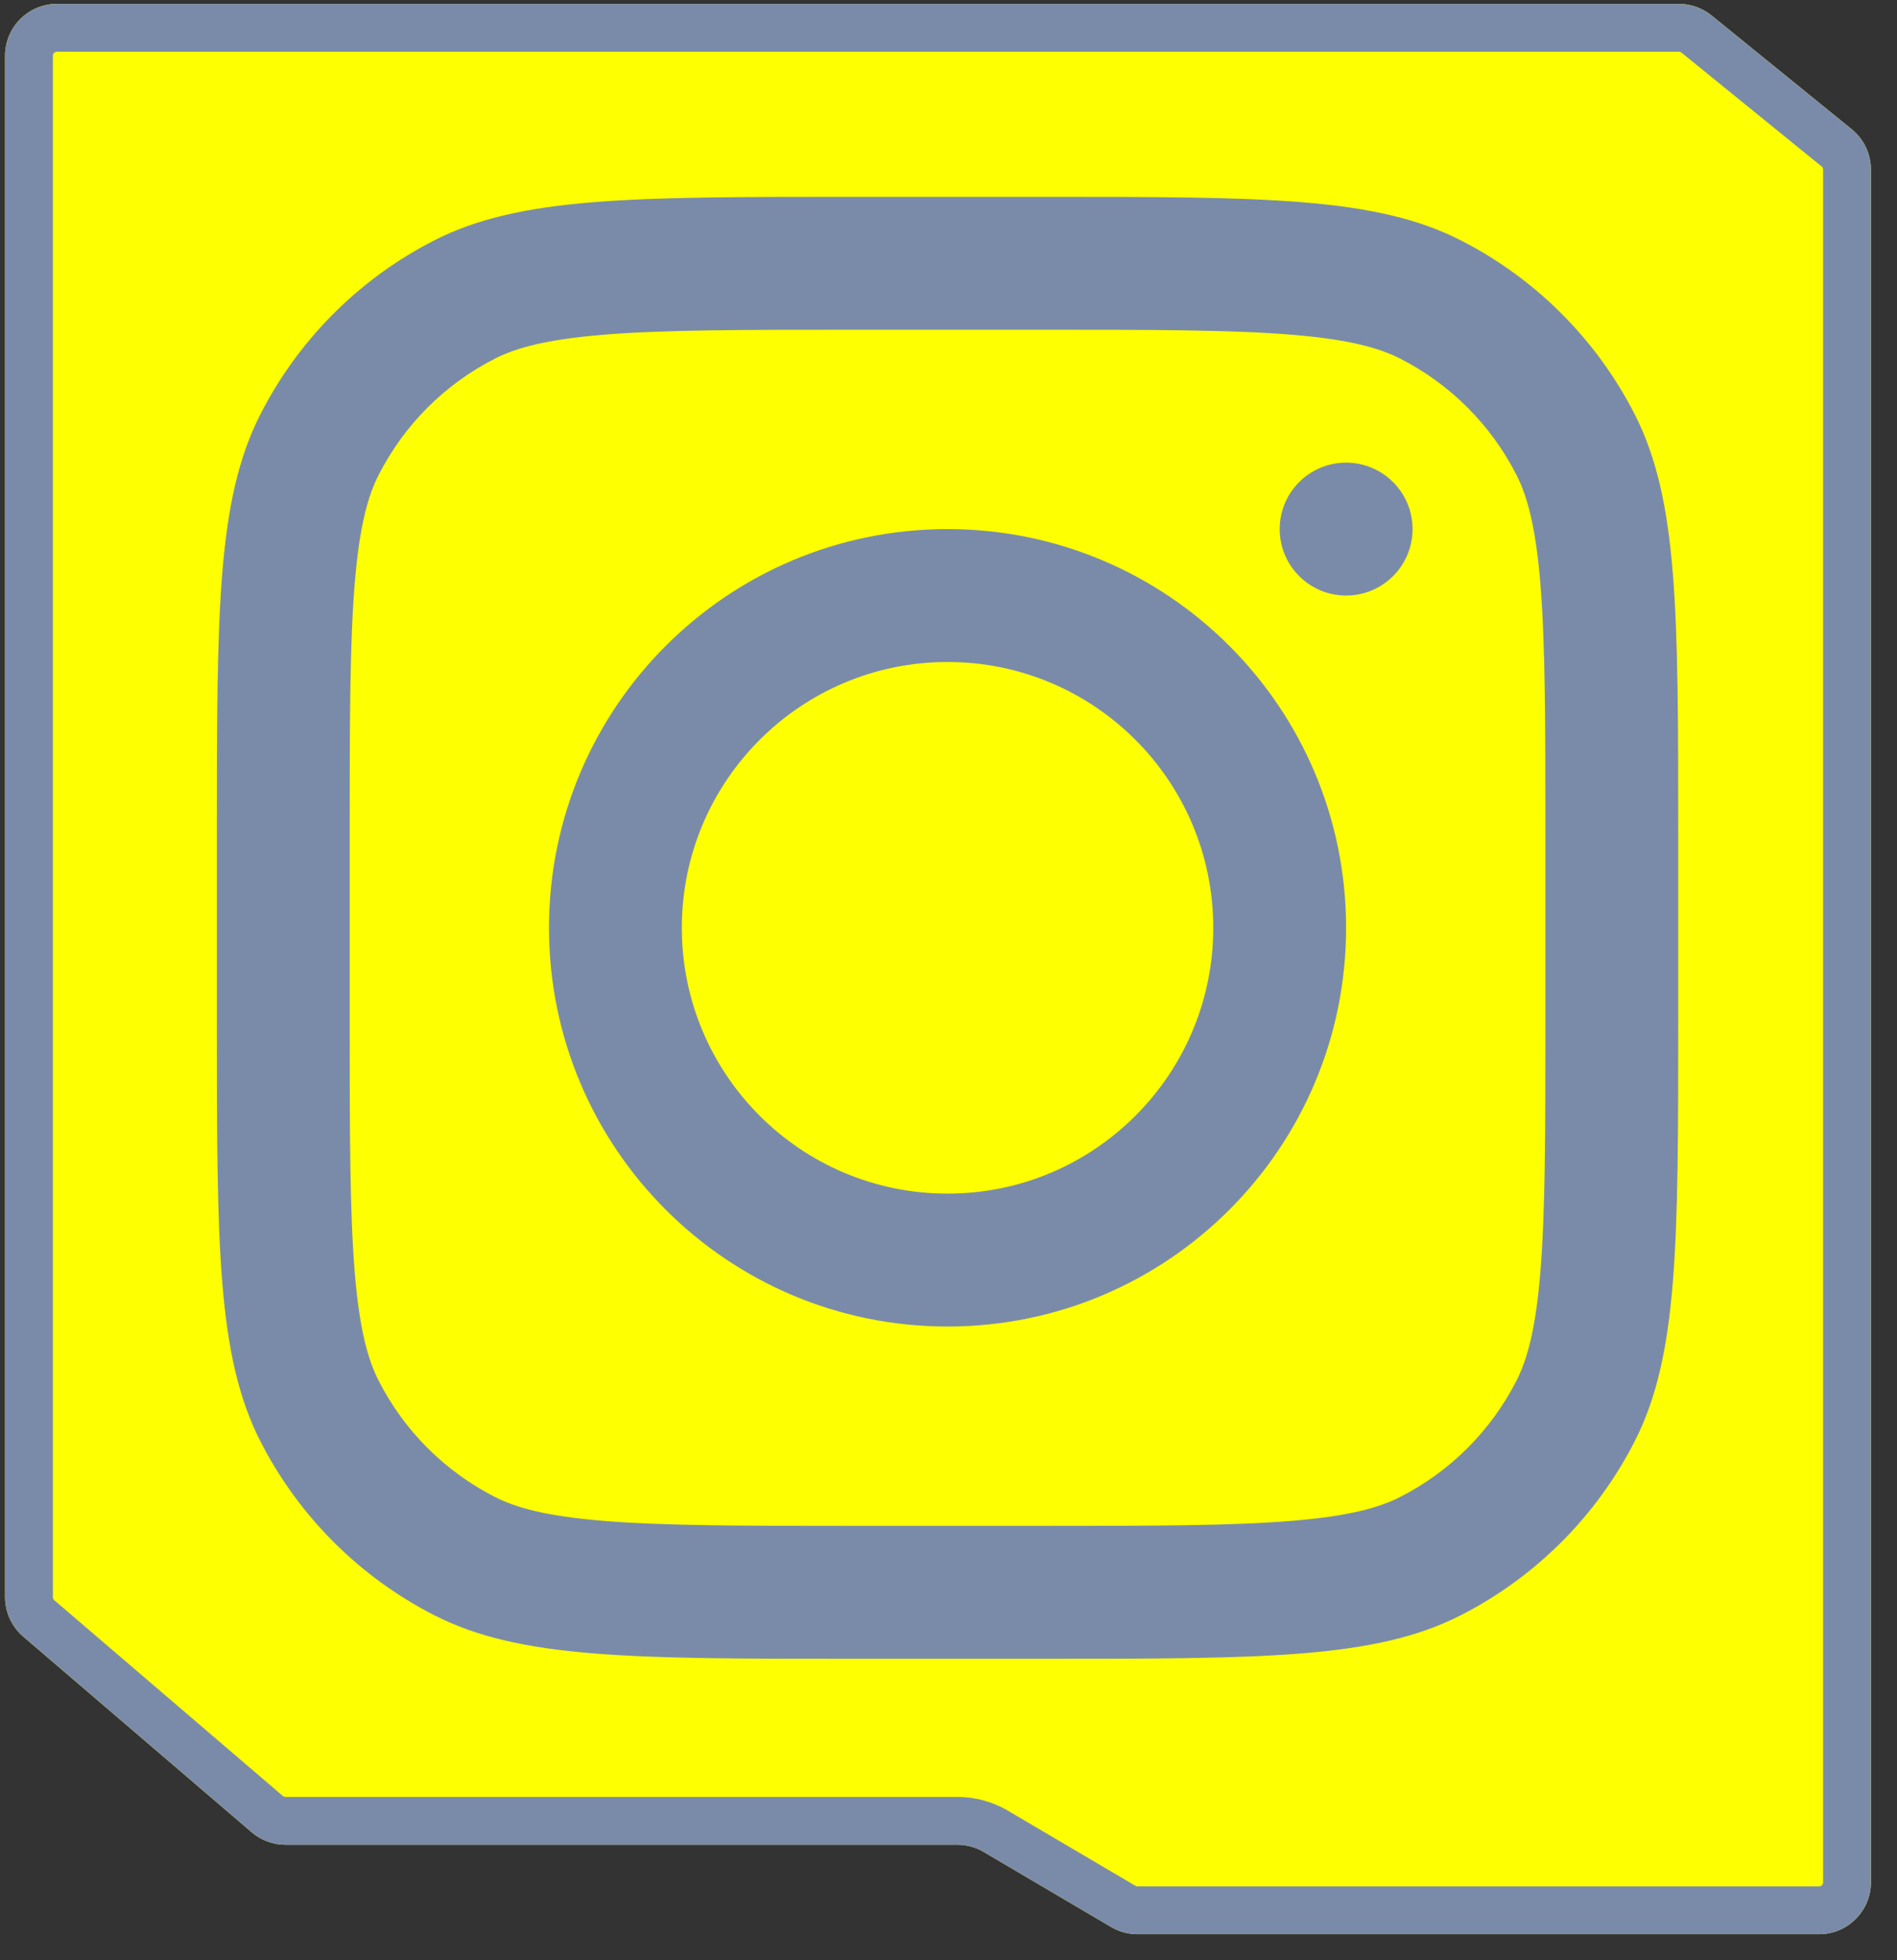 <svg xmlns="http://www.w3.org/2000/svg" width="61" height="63" viewBox="0 0 61 63" fill="none"><rect x="0" y="0" width="61" height="63" fill="#333333" stroke="none"/><path d="M0.162 1.794C0.162 0.872 0.909 0.124 1.831 0.124H53.986C54.369 0.124 54.74 0.256 55.038 0.497L59.544 4.154C59.935 4.471 60.162 4.948 60.162 5.451V60.503C60.162 61.425 59.414 62.173 58.492 62.173H36.578C36.281 62.173 35.988 62.093 35.731 61.942L31.631 59.528C31.374 59.376 31.081 59.297 30.784 59.297H9.178C8.78 59.297 8.395 59.154 8.092 58.895L0.745 52.605C0.375 52.288 0.162 51.824 0.162 51.336V1.794Z" fill="#FEFF00"></path><path fill-rule="evenodd" clip-rule="evenodd" d="M58.624 60.503V5.451C58.624 5.411 58.606 5.374 58.575 5.349L54.069 1.691C54.045 1.672 54.016 1.662 53.986 1.662H1.831C1.759 1.662 1.7 1.721 1.7 1.794V51.336C1.7 51.375 1.716 51.411 1.746 51.437L9.093 57.727C9.116 57.748 9.147 57.759 9.178 57.759H30.784C31.356 57.759 31.918 57.912 32.411 58.202L36.512 60.617C36.532 60.629 36.555 60.635 36.578 60.635H58.492C58.565 60.635 58.624 60.576 58.624 60.503ZM1.831 0.124C0.909 0.124 0.162 0.872 0.162 1.794V51.336C0.162 51.824 0.375 52.288 0.745 52.605L8.092 58.895C8.395 59.154 8.78 59.297 9.178 59.297H30.784C31.081 59.297 31.374 59.376 31.631 59.528L35.731 61.942C35.988 62.093 36.281 62.173 36.578 62.173H58.492C59.414 62.173 60.162 61.425 60.162 60.503V5.451C60.162 4.948 59.935 4.471 59.544 4.154L55.038 0.497C54.74 0.256 54.369 0.124 53.986 0.124H1.831Z" fill="#7A8BAA"></path><path d="M43.285 14.871C42.106 14.871 41.15 15.827 41.15 17.007C41.15 18.186 42.106 19.143 43.285 19.143C44.465 19.143 45.422 18.186 45.422 17.007C45.422 15.827 44.465 14.871 43.285 14.871Z" fill="#7A8BAA"></path><path fill-rule="evenodd" clip-rule="evenodd" d="M30.47 42.639C37.548 42.639 43.285 36.901 43.285 29.823C43.285 22.745 37.548 17.007 30.47 17.007C23.391 17.007 17.654 22.745 17.654 29.823C17.654 36.901 23.391 42.639 30.47 42.639ZM30.47 38.367C35.188 38.367 39.014 34.541 39.014 29.823C39.014 25.104 35.188 21.279 30.47 21.279C25.751 21.279 21.925 25.104 21.925 29.823C21.925 34.541 25.751 38.367 30.47 38.367Z" fill="#7A8BAA"></path><path fill-rule="evenodd" clip-rule="evenodd" d="M6.974 26.832C6.974 19.655 6.974 16.066 8.37 13.324C9.599 10.913 11.56 8.952 13.971 7.723C16.713 6.327 20.302 6.327 27.479 6.327H33.46C40.638 6.327 44.226 6.327 46.968 7.723C49.379 8.952 51.34 10.913 52.569 13.324C53.965 16.066 53.965 19.655 53.965 26.832V32.813C53.965 39.991 53.965 43.58 52.569 46.321C51.34 48.732 49.379 50.693 46.968 51.922C44.226 53.319 40.638 53.319 33.46 53.319H27.479C20.302 53.319 16.713 53.319 13.971 51.922C11.56 50.693 9.599 48.732 8.37 46.321C6.974 43.58 6.974 39.991 6.974 32.813V26.832ZM27.479 10.599H33.46C37.119 10.599 39.607 10.602 41.529 10.759C43.403 10.912 44.36 11.189 45.029 11.53C46.636 12.349 47.943 13.656 48.762 15.264C49.103 15.932 49.38 16.89 49.533 18.763C49.69 20.685 49.694 23.173 49.694 26.832V32.813C49.694 36.472 49.69 38.96 49.533 40.883C49.38 42.756 49.103 43.713 48.762 44.382C47.943 45.989 46.636 47.296 45.029 48.115C44.36 48.456 43.403 48.733 41.529 48.886C39.607 49.043 37.119 49.047 33.46 49.047H27.479C23.82 49.047 21.332 49.043 19.41 48.886C17.537 48.733 16.579 48.456 15.911 48.115C14.303 47.296 12.996 45.989 12.177 44.382C11.836 43.713 11.559 42.756 11.406 40.883C11.249 38.96 11.245 36.472 11.245 32.813V26.832C11.245 23.173 11.249 20.685 11.406 18.763C11.559 16.89 11.836 15.932 12.177 15.264C12.996 13.656 14.303 12.349 15.911 11.53C16.579 11.189 17.537 10.912 19.41 10.759C21.332 10.602 23.82 10.599 27.479 10.599Z" fill="#7A8BAA"></path></svg>